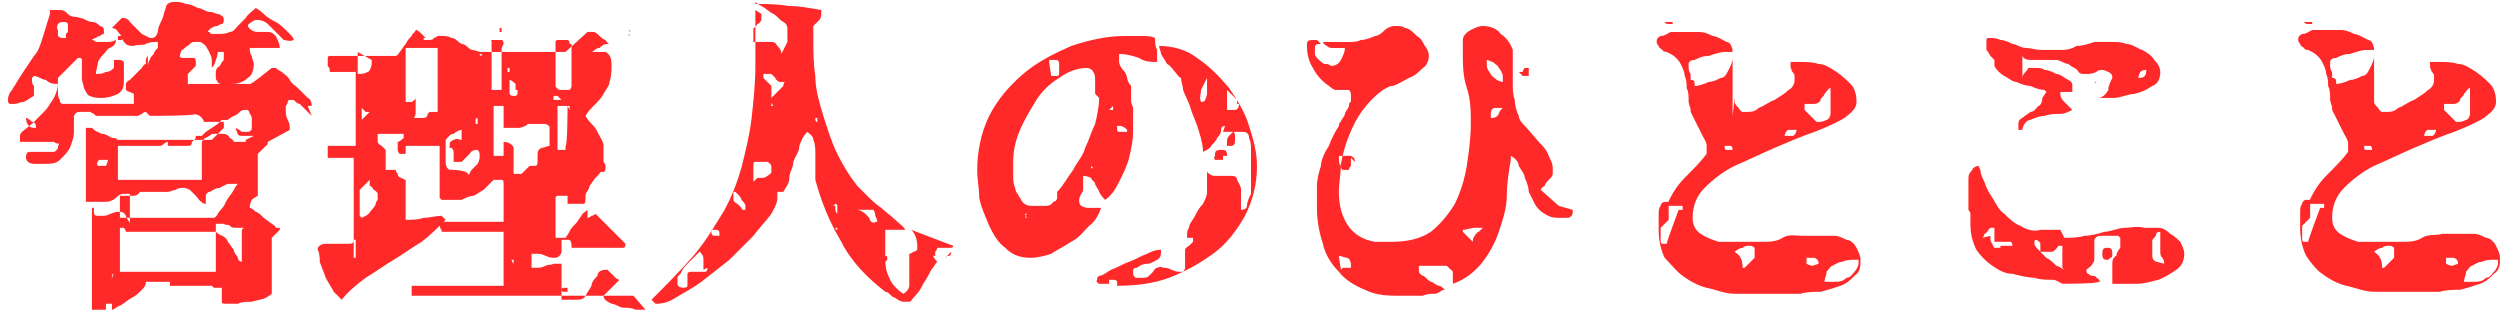 <?xml version="1.0" encoding="UTF-8"?>
<svg id="_レイヤー_1" data-name="レイヤー_1" xmlns="http://www.w3.org/2000/svg" version="1.1" viewBox="0 0 125.1 15.5">
  <!-- Generator: Adobe Illustrator 29.0.0, SVG Export Plug-In . SVG Version: 2.1.0 Build 186)  -->
  <defs>
    <style>
      .st0 {
        fill: #ff2929;
      }
    </style>
  </defs>
  <path id="_パス_10393" data-name="パス_10393" class="st0" d="M15.6,5.8s0,0-.1-.1l-.2-.2c0,0-.1-.1-.2-.2,0,0-.1-.1-.1-.1,0,0-.1,0-.2-.1,0,0,0,0-.1-.1,0,0-.1,0-.2,0,0,0-.1,0-.1.1,0,0,0,.1-.1.2,0,0,0,0,0,.2,0,.2,0,.3.1.5s.1.3.1.5h0c0,0-1.1.6-1.1.6,0,0,0,.2-.1.2,0,0-.1.1-.2.2,0,0-.1.1-.2.2,0,0,0,.1,0,.2v1.9c0,0-.2.1-.3.2,0,0-.1.2-.1.3,0,0,0,0,0,.1,0,0,.1,0,.3.2.1,0,.3.2.4.3l.4.3c0,0,.2.1.2.2,0,0,0,0,.1,0h.1c0,.1,0,.1,0,.1,0,0,0,0,0,0l-.3.3s0,0-.1.1c0,0,0,0,0,.1v2.7c0,0-.1.1-.3.2s-.4.1-.7.2c-.3,0-.5,0-.7.1-.2,0-.4,0-.4,0s-.1,0-.2,0c-.1,0-.2,0-.2-.1v-.7s0,0,0,0c0,0,0,0-.1,0,0,0-.1,0-.2,0,0,0,0,0-.1,0,0,0,0,0-.1-.1,0,0-.1,0-.2,0,0,0,0,0,0,0,0,0,0,0,0,0,0,0-.1,0-.1,0h-1.8v-.2h-.2s0,0,0,0c0,0,0,0,0,0h0c-.1,0-.2,0-.3,0-.1,0-.2,0-.3,0h-.4c0,.2-.1.3-.2.4-.2.2-.3.3-.5.4-.2.1-.4.3-.6.4-.1,0-.3.2-.4.2,0,0,0,0,0,0,0,0,0,0,0-.1,0,0,0,0,0-.1,0,0,0,0,0-.1h-.3c0,0,0,.2,0,.3,0,0-.1.1-.2.2,0,0-.2,0-.3,0,0,0-.2,0-.2,0,0,0,0,0,0,0,0,0,0,0,0,0h0s0,0,0,0v-5.3s0,0,0,0c0,0,0,0,.1,0,0,0,0,0,0,0,0,0,0,0,0,0,0,0,0,0,0,0,0,0,0,0,0,0,0,0,0,0,0,.1,0,0,0,0,0,.1,0,.1,0,.2.2.2,0,0,.2,0,.2,0,.1,0,.3,0,.4-.1.1,0,.2-.1.4-.1.2,0,.3,0,.4.2,0,.1.2.3.2.4h0c0-.2,0-.4,0-.5,0-.1,0-.2,0-.3,0,0,0-.2,0-.3,0-.1,0-.3,0-.4h-.2c-.2,0-.3,0-.5.2-.1.1-.3.2-.5.2-.2,0-.3,0-.5,0-.2,0-.3,0-.5,0v-3.7s0,0,0,0c0,0,0,0,0,0,0,0,0,0,0,0,0,0,0,0,0,0h.3c.2.2.3.2.5.3.2,0,.3.1.5.2.1,0,.2,0,.3.1,0,0,0,0,0,0,0,0,0,0,0,0,0,0,0,0,.1,0h4.6l.6-.6v-.3h-1c0-.1-.1-.2-.2-.3,0,0-.2-.1-.3-.1,0,0,0,0,0,0,0,0,0,0,0,0,0,0,0,0,0,0,0,0,.1,0,.2,0h-.1c0,.1-2.3.1-2.3.1,0,0,0,0-.1-.1s0,0-.1-.1h0c0,0-.1,0-.2.1,0,0,0,0-.2.1h-1.9c0,0-.1,0-.2,0,0,0,0,0-.1-.1,0,0,0,0-.2-.1,0,0-.1,0-.2,0-.1,0-.2,0-.3,0-.1,0-.2,0-.3.2,0,.3,0,.5,0,.8,0,.3-.1.5-.2.8-.1.2-.3.4-.5.6-.2.2-.5.2-.8.2,0,0-.1,0-.2,0,0,0-.2,0-.3,0,0,0-.2,0-.3-.1,0,0-.1-.1-.1-.2,0-.1,0-.3.2-.3.2,0,.3,0,.5,0,.2,0,.3,0,.5,0h.2c0,0,.1,0,.2-.2,0,0,0-.2.1-.2,0,0-.2,0-.3-.1,0,0-.2,0-.3,0,0,0,0,0-.1,0,0,0,0,0-.1,0h-.2c-.2,0-.3,0-.5,0-.1,0-.3,0-.5,0h0c0-.2,0-.2,0-.3,0,0,0-.1.1-.2l.5-.4c.2-.2.4-.4.6-.6.2-.2.3-.4.5-.7.1-.2.2-.5.2-.7,0,0,0,0,0,0-.2,0-.4,0-.6-.2-.2,0-.4-.2-.6-.2,0,0,0,0,0,0,0,0,0,0-.1.1,0,0,0,0,0,.2,0,0,0,.1.1.2,0,0,0,.2,0,.2,0,0,0,.1,0,.2h0s0,0,0,0,0,0,0,0c0,0,0,0,0,.1-.2.1-.3.2-.5.3-.2,0-.3.1-.5.1,0,0-.1,0-.2,0,0,0-.1,0-.1-.2,0,0,0,0,0,0,0-.2.1-.4.2-.5.2-.3.3-.5.5-.8s.4-.6.6-.9c.2-.2.3-.5.4-.8l.4-1.3c0,0,0-.2,0-.2,0,0,0,0,.1,0,.1,0,.2,0,.3,0,.2,0,.3,0,.5.2s.4.1.6.2c.2,0,.4.2.6.2.2,0,.3.1.4.2.1,0,.2.1.2.2,0,0,0,.1,0,.2,0,0-.1,0-.2.1,0,0-.1,0-.2.1,0,0-.1,0-.2.1,0,0,.1,0,.2.1,0,0,.2,0,.3,0,.1,0,.2,0,.3,0,.1,0,.2,0,.4-.1,0,.2-.1.3-.3.4-.1,0-.2.2-.3.3-.1.1-.2.2-.3.4,0,.2-.1.4-.1.6.2,0,.3,0,.5-.1.2,0,.3-.1.4-.2,0,0,0,0,0-.1,0,0,0-.1,0-.2,0,0,0-.1,0-.1h.3c0,0,.1,0,.2.1,0,0,0,.2,0,.3,0,.1,0,.2,0,.3,0,.1,0,.2,0,.3,0,.3,0,.5-.3.7-.2.1-.5.2-.8.2-.2,0-.4,0-.6-.1-.1,0-.2-.2-.3-.4,0-.1-.1-.3-.1-.5,0-.2,0-.3,0-.5,0-.1,0-.2,0-.4,0,0,0-.1-.1-.1h-.1l-1,1h0c0,.2,0,.2,0,.3,0,.1,0,.3,0,.4,0,.1,0,.3.1.4,0,.1,0,.2.2.2h3.5c0,0,0,0,0-.1s0-.1,0-.2c0,0,0-.1,0-.2,0,0,0,0-.2-.1,0,0-.1,0-.2-.1,0,0,0-.1,0-.2,0,0,0,0,0-.1,0,0,0-.1.2-.2l.3-.3.3-.3c0,0,.1-.2.2-.2,0,0,0,0,0-.2,0,0,0-.1.1-.2,0,0,0,0,0,0,0,0,0,0,0,.1,0,0,0,.1,0,.2,0,0,0,.1,0,.2,0,0,0,0,0,0,0,0,0,0,0,0,0,0,0-.2.1-.3,0-.1.1-.2.2-.3,0-.1.1-.2.2-.3,0,0,0-.2,0-.3-.2,0-.4,0-.6.1s-.4,0-.6.1c-.1,0-.3,0-.4-.1,0,0-.2-.2-.2-.3,0-.1-.1-.2-.2-.3,0-.1-.2-.2-.3-.2l.5-.5s0,0,0,0c.1,0,.3,0,.4.2.1.1.2.2.3.3s.2.2.3.3c0,0,.2.1.4.2.2,0,.3,0,.4-.3,0-.2.1-.4.2-.6s.1-.4.2-.6c0-.2.2-.3.4-.3,0,0,0,0,.1,0,0,0,0,0,.1,0,0,0,.2,0,.4.1.2,0,.4.1.6.2.2,0,.4.2.6.2.2,0,.3.1.4.1,0,0,.1,0,.2.1,0,0,.1,0,.1.2,0,0,0,.2-.1.2,0,0-.1,0-.2.1,0,0-.2,0-.3.1,0,0-.1,0-.2.2h.1c0,.1.1.1.2.1h.2c.2,0,.4,0,.6-.1.2,0,.3-.2.4-.3.1-.1.3-.3.4-.4.1-.2.3-.3.5-.5,0,0,.2.1.4.3s.4.3.6.4c.2.1.4.3.6.5.2.2.3.3.3.4h0c-.2.1-.4,0-.5,0-.1-.1-.3-.3-.4-.4-.1-.1-.3-.3-.4-.4-.1-.1-.3-.2-.5-.2-.1,0-.2,0-.3.1,0,0-.2.1-.2.2.1.2.3.3.5.3h.5c.2,0,.3.1.4.2.1.2.2.4.2.6h-1.5s0,0,0,0c0,0,0,0,0,0,0,0,0,0,0,0,0,0,0,0,0,0,0,.1,0,.3.1.4,0,.1.1.3.1.4,0,.3-.1.6-.3.7-.2.2-.5.3-.8.3,0,0-.1,0-.2,0,0,0-.2,0-.3,0,0,0-.2,0-.2-.1,0,0-.1-.1-.1-.2,0,0,0-.2,0-.3,0,0,0-.2.2-.3,0,0,.1-.2.2-.3,0,0,0-.2,0-.3,0,0,0-.1,0-.1,0,0,0,0-.2,0,0,0,0,0-.1,0,0,0,0,.2-.1.4,0,.1-.1.3-.2.4,0,0,0-.2,0-.3,0-.1,0-.3-.1-.4,0-.1-.1-.2-.2-.4,0,0-.2-.2-.3-.2,0,0-.2,0-.3,0-.1,0-.2.1-.3.2-.1,0-.2.2-.3.2,0,0-.1.2-.1.3h0c0,.1.1.1.2.1,0,0,.2,0,.3,0,0,0,.2,0,.2,0,0,0,.1,0,.1.2,0,0,0,.2,0,.2,0,0-.1.1-.2.2s-.1.1-.2.2c0,0,0,.1,0,.2,0,0,0,0,0,.2s0,.1.1.1h3c0,.1,1.1-.8,1.1-.8,0,0,0,0,0,0,0,0,0,0,0,0,0,0,0,0,.1,0,0,0,0,0,.1,0,0,0,.1.1.3.2.1.1.3.2.4.4s.3.3.4.4c0,0,.2.2.2.2,0,0,.2.2.3.3.1,0,.2.2.2.4h-.2ZM10.3,1.3s0,0,0,0,0,0,0,0c0,0,0,0,0,0s0,0,0,0ZM3.4,1.6c0,0,0-.1,0-.3,0-.1,0-.2-.2-.2-.1,0-.2,0-.3.1,0,0-.1.2,0,.3,0,0,0,.2,0,.3,0,0,.1.1.2.1.1,0,.2,0,.2,0,0,0,0-.2,0-.2ZM5.9,2v-.2h.2v.2h-.2ZM12.4,4.2c0,0,0,0,0-.1,0,0,0-.1,0-.1s0,0,0,.1c0,0,0,.1,0,.1ZM7.2,4.9h0v.2h0v-.2ZM12.7,6.8c0,0-.2,0-.3,0,0,0-.2,0-.3,0,0,0-.2,0-.2-.1,0,0-.1-.2-.1-.3,0,0,0,0,0,0,0,0,.2.1.3.2,0,0,.2,0,.3,0,0,0,.2,0,.2-.2,0,0,0,0,0,0,0,0,0-.2,0-.3,0,0,0-.1,0-.2,0,0,0-.1-.1-.2,0,0,0-.1-.1-.2,0,0,0,0-.1,0-.1,0-.2,0-.3.1,0,0-.2.2-.3.2,0,0-.2.1-.3.2,0,0-.2,0-.3,0,0,0,0,0-.2.2l-.3.2-.3.2c0,0-.1.1-.2.2h-.3c0,.2-.1.2-.2.3,0,.1,0,.2-.2.2h-1c0-.2,0-.2,0-.2,0,0,0,0,0,0,0,0,0,0,0,0,0,0-.1,0-.2.1,0,0-.1.1-.2.1h-2.1v1.7h4.2v-1.6c0-.1,0-.2,0-.3,0,0,.1-.2.2-.2,0,0,.2-.1.3-.2,0,0,.2,0,.3,0,.1,0,.2,0,.3,0,0,0,.2,0,.3.2,0,0,.2.1.2.2,0,0,.2,0,.3,0,0,0,0,0,.1,0,0,0,0,0,.1,0,0,0,0,0,.1,0,0,0,0,0,0-.1h0ZM1.7,5.8c0,0,0,0,0-.1s0-.1,0-.1c0,0,0,0,0,.1,0,0,0,.1,0,.1ZM1.8,6.4c0-.1,0-.3-.2-.3,0,0-.2-.2-.3-.2,0,.2.1.5.4.5,0,0,0,0,.1,0ZM5.4,8c-.1,0-.3,0-.4,0-.1,0-.2.2-.1.3.1,0,.3,0,.4,0,0,0,.1-.2.1-.3ZM10.7,10.9s.1,0,.2-.2.3-.3.4-.6c.1-.2.3-.4.4-.6,0,0,.1-.2.2-.3-.1,0-.2,0-.4,0-.2,0-.3.1-.5.2-.2,0-.3.1-.5.2-.1,0-.2.1-.2.2,0,0,0,.1,0,.2,0,0,0,.1,0,.2h0c0,0-.2,0-.2-.1-.1,0-.2-.2-.3-.3-.1-.1-.2-.2-.3-.3,0,0-.2-.1-.3-.1-.1,0-.3,0-.4.1-.1,0-.3.1-.4.1-.1,0-.2,0-.3,0s-.2,0-.3,0c-.2,0-.3,0-.4,0h-.4c-.1.2-.3.2-.4.2-.2,0-.4,0-.6,0v1.1h4.7ZM12.2,11.4c-.1,0-.2,0-.4,0-.1,0-.2,0-.3-.1s-.2,0-.3-.1c-.1,0-.2,0-.4,0,0,.1,0,.3,0,.4,0,0,.1.1.3.2.1,0,.3.2.3.3.1.1.2.3.3.4,0,.2.2.3.2.4,0,.1.1.2.2.2v-1.6ZM10.8,11.6h-4.5c0,0,0-.1-.1-.2,0,0-.1,0-.2,0v2.2h4.8v-2ZM5.6,14.3c0,0,0-.2,0-.3,0,0,0-.2.1-.3,0,0,0,0,0,0,0,0-.1,0-.1.1,0,0,0,0,0,0,0,0,0,.1,0,.2v.2ZM12.4,14.2s0,0,0,0c0,0,0,0,0,0,0,0,0,0,0,0,0,0,0,0,0,0,0,0,0,0,0,0s0,0,0,0ZM7.1,14.3c0,0,0,0,0-.1s0-.1,0,0c0,0,0,0,0,0s0,.1,0,.1ZM31.7,14.8h-11.1s0,0,0,0c0,0,0,0,0-.1,0,0,0-.1,0-.2,0,0,0-.2,0-.2h4.6v-2.7h-3.1v-.2s0,0,0,0,0,0,0,0c0,0,0-.1,0-.1,0,0,0,0,0,0v.2c-.1,0-.1-.4-.1-.4h2.9s0,0,.1,0c0,0,0,0,.1,0h.1v-1.9c0-.1,0-.2-.1-.2,0,0-.1,0-.2,0h-.2c-.2.2-.3.3-.5.5-.2.1-.3.2-.5.3-.2,0-.4.1-.6.2-.2,0-.5,0-.7,0h-.3s-.1-.1-.1-.1v-2.6h-1.7v.4c0,0-.2,0-.3,0,0,0-.1-.1-.1-.2h0c0-.2,0-.2,0-.2v-.2c.1,0,.3-.2.3-.2,0,0,0,0,0-.1,0,0,0,0,0,0,0,0,0,0,0-.1,0,0-.1,0-.2,0,0,0-.1,0-.2,0,0,0-.1,0-.2,0h-.2c0,0-.2,0-.3,0,0,0-.1,0-.2,0,0,0,0,.1,0,.2,0,0,0,.2,0,.2,0,0,0,.1.2.2,0,0,.1.1.2.2,0,0,0,.1,0,.2,0,.1,0,.2,0,.4s0,.2,0,.4c0,0,0,0,.1,0s0,0,.1,0c0,0,0,0,.1,0s0,0,.1,0c0,0,0,0,.1,0,0,0,0,.1.1.2,0,0,0,.2.2.2,0,0,.1.1.2.1v2c.3,0,.6,0,.9-.1.3,0,.6-.1.9-.1h0l.2.2s0,0,0,0c0,0,0,0,0,0-.4.4-.8.8-1.2,1.1-.5.3-.9.6-1.4.9-.5.3-.9.6-1.4.9-.4.3-.9.7-1.2,1.1-.1-.1-.3-.3-.4-.4-.1-.2-.3-.5-.4-.7-.1-.3-.2-.5-.3-.8,0-.2,0-.4-.1-.6,0-.1,0-.2.3-.3.2,0,.4,0,.6,0,.2,0,.4,0,.6,0,.2,0,.3,0,.3-.2v-4.1h-1.3s0,0,0,0c0,0,0,0,0,0,0,0,0-.2,0-.3,0-.2,0-.3,0-.3h1.4v-3.7h-1.3s0,0,0,0c0,0,0,0,0-.1,0,0,0-.1-.1-.2,0,0,0-.1,0-.2,0,0,0-.1,0-.2,0,0,0-.1.1-.1h3.3c0,0,.1,0,.2-.2.1-.1.2-.3.3-.4.1-.2.2-.3.3-.4,0-.1.2-.2.2-.3.1,0,.2.1.3.2,0,0,.2.2.2.2,0,0-.1,0-.1,0s0,0,0,.1c0,0,.2,0,.3,0,0,0,.2,0,.2-.1,0,0,.1,0,.2-.1,0,0,.2,0,.2,0,.2,0,.3,0,.5.1.2,0,.3.2.5.3.2,0,.3.2.5.3.2,0,.3.1.5.1h4.2l1.1-1h0c0,0,.2,0,.3,0,.1,0,.2.1.3.2,0,0,.2.2.3.2,0,0,.1.2.2.2-.2,0-.3,0-.5.2-.2,0-.3.2-.4.2.2,0,.5,0,.7,0,.2.1.3.3.3.6,0,.3,0,.6-.1.9,0,.2-.2.4-.3.6-.1.2-.3.4-.4.5-.2.2-.4.4-.5.6.1.2.3.4.4.5.1.1.2.3.3.5.1.2.2.3.2.5,0,.2,0,.5,0,.7,0,.2,0,.3-.1.5,0,.1-.2.3-.3.4-.1.1-.2.3-.3.4,0,.2-.2.3-.2.5,0,.2,0,.4-.1.4-.2,0-.3,0-.5,0-.1,0-.2,0-.3,0,0,0,0-.1,0-.2s0-.2,0-.2c0,0-.1,0-.2,0h-.3c0,0-.1,0-.1.1,0,0,0,0,0,0v2h.5l.2-.3c0-.1.2-.3.3-.4s.2-.3.3-.4c0-.1.2-.2.3-.3,0,0,0,0,0,0,0,0,0,.1,0,.2,0,0,0,.1,0,.2,0,0,0,0,0,0,0,0,.1,0,.2-.1,0,0,.1,0,.2-.1l1.5,1.5s0,0,0,0c0,0,0,.2-.1.2,0,0-.1,0-.2,0h-2.4c0-.2,0-.3-.1-.4-.1,0-.2,0-.4,0,0,0,0,.1,0,.2,0,.1,0,.2,0,.3,0,.1,0,.2-.1.3,0,0-.1.1-.2.1-.2,0-.3,0-.5-.1s-.3-.1-.5-.1h0s0,0-.1,0c0,0,0,0-.1,0,0,0,0,0,0,0v.7c.1,0,.2,0,.3,0,.1,0,.2,0,.4-.1s.2,0,.4-.1c.1,0,.3,0,.4,0v1.8s0,0,.1,0c0,0,.1,0,.2,0h.4c.2,0,.4,0,.5-.2.1-.2.2-.3.3-.5,0-.2.2-.4.3-.5,0-.2.2-.3.4-.3,0,0,0,0,0,0h.1c0,0,.2.2.2.2,0,0,.1.1.2.2,0,0,.1.1.2.1,0,0,0,0,0,0h0c-.2.2-.3.3-.4.4-.1.1-.3.3-.4.4,0,.2.2.3.4.4.2,0,.4.2.6.2.2,0,.4,0,.6.1.2,0,.3,0,.5,0h0ZM25.1,1.4h-.1v.2h.1v-.2ZM31.5,1.7c0,0,0,0,0,.1,0,0,0,.1,0,.1s0,0,0-.1h0c0,0-.1,0,0-.1h0c0,0,0,0,0-.1s0-.1,0-.1.1,0,0,.1h0c0,0,0,0,0,.1h0ZM25.2,2.2c0,0,0-.2-.1-.2,0,0-.2,0-.2,0,0,0,0,0-.2,0s-.1,0-.1.1v2.4s0,0,.1,0c0,0,.1,0,.2,0,0,0,0,0,.1,0,0,0,0,0,.1,0,0,0,0,0,0,0,0,0,0,0,0,0v-2.1ZM28.5,2.2c0,0,0-.2-.1-.2,0,0-.2,0-.2,0,0,0-.1,0-.2,0-.1,0-.2,0-.2.1v2.2c0,0,0,.1.2.2,0,0,.2,0,.3,0,0,0,.1,0,.2,0,0,0,.1-.1.1-.2v-2.1ZM21.9,2.4h-1.6v2.7c.1,0,.2,0,.3,0,0,0,.2-.1.2-.2v.7c0,.1,0,.2-.1.3h.2c0,0,.2,0,.3,0,0,0,.2,0,.2-.2,0,0,0,0,.1-.1,0,0,.1,0,.2,0,0,0,.1,0,.2,0,0,0,0,0,0,0v-2.9ZM17.9,3.7c.2,0,.3,0,.5-.1.1,0,.2-.3.2-.4v-.2s-.7-.4-.7-.4v1.1ZM24.1,2.7h-.1c0,.1.1.1.1.1h0ZM25.5,3.4h-.1v.2h.1v-.2ZM25.8,4.5c0,0,0-.2,0-.3,0,0-.2-.2-.3-.2v.3s0,.3,0,.3c0,.1,0,.2.2.2s.1,0,.2-.1c0,0,0-.1,0-.2h0ZM28.1,5c0,0-.1-.1-.2-.2,0,0-.1,0-.2,0,0,0,0,0,0,0v.2h.4ZM28.5,5.5v-.2c-.1,0-.3,0-.3,0,0,0-.1,0-.2,0h-.1s0,0,0,0c0,0,0,0,0,0v2.2s0,0,0,0c0,0,0,0,0,0h.3s.1,0,.1,0c0,0,0,0,0,0v-.2c.1,0,.1-2,.1-2ZM27.1,7.7c.1-.1.3-.2.4-.4,0-.2,0-.3,0-.5,0-.1,0-.3,0-.4,0-.1-.1-.2-.3-.2-.1,0-.2,0-.4,0h-.4c0,.1-.4.2-.4.2-.1,0-.2,0-.4,0h-.2c0,0-.1,0-.2,0,0,0,0,0,0-.2s0-.2,0-.3,0-.2,0-.3c0,0,0-.1,0-.2,0,0,0,0,0-.1,0,0,0,0,0,0h-.5v2.5h.5s0,0,0,0c0,0,0-.1,0-.1v-.6c.3,0,.5.2.5.3,0,.1,0,.3,0,.5,0,.1,0,.3,0,.4,0,.1,0,.3,0,.4h.4s0,0,0,0l.2-.2c0,0,.1-.1.2-.2,0,0,0,0,.1,0,0,0,.1,0,.2,0,0,0,.1,0,.1-.2h0c0,0,0-.1,0-.1,0,0,0,0,0-.1,0,0,0,0,0-.1,0,0,0,0,0,0,0,0,0,0,0,0,0-.2,0-.3.2-.4.1,0,.3-.1.4-.1,0,.2,0,.4,0,.5,0,.2,0,.3,0,.5h0ZM18.3,5.6s0,0-.1-.1,0,0-.1-.1c0,0,0,0,0,0,0,0,0,0,0,0v.6s0,0,.2-.2c0,0,.1-.1.2-.2h0ZM23.9,5.9c0,0-.1,0-.1.1,0,0,0,.1,0,.2h.1v-.3ZM23.4,9.2c0-.2,0-.4.1-.5,0-.1.1-.2.2-.3,0,0,.2-.2.2-.2,0,0,.1-.2.1-.3,0,0,0-.2,0-.2,0,0,0-.1-.1-.2-.1,0-.3,0-.4.2,0,0-.1.1-.2.2,0,0-.1.1-.2.2-.1,0-.2,0-.4,0,0-.2,0-.4,0-.5,0,0,0-.1-.1-.2,0,0,0,0-.1,0,0,0,0,0,0-.1,0-.2,0-.2.2-.3s.3,0,.4,0v-.5s0,0,0,0c0,0,0,0,0,0-.1,0-.3.1-.4.2-.2,0-.3.2-.4.3,0,0,0,.2,0,.2v.2c0,.2,0,.4,0,.6,0,.2,0,.4.2.5.3,0,.5,0,.8.1.2.1.3.4.3.6h0ZM30.3,8.4c0,0,0,.2-.1.2,0,0-.1,0-.2,0,0,0-.2,0-.2,0,0,0-.1-.1-.1-.2,0,0,0-.2,0-.2,0,0,.1-.1.2-.1,0,0,.2,0,.3,0,0,0,.1.1.1.2ZM18.1,10.9s0,0,.2-.1.2-.2.3-.3c0,0,.2-.2.2-.3,0,0,0-.1.1-.2,0,0,0-.2,0-.3,0,0,0-.1-.2-.2,0,0-.1-.2-.2-.2,0,0,0-.2,0-.3l-.5.5v1.3s0,0,0,0h0c0,0,0,0,0,0ZM20.4,11.1s0,0,0,0,0,0,0,0c0,0,0,0,0,0s0,0,0,0ZM24.7,11.1h0c0,.1.1.1.1.1h-.1ZM17.8,12h-.1v.9h.1v-.9ZM25.7,13h-.1c0,.1.1.2.1.2v-.2ZM28.4,14.4c0,0-.1,0-.2,0,0,0-.1,0-.1.1,0,0,0,.1.1.1,0,0,.1,0,.2,0v-.3ZM47.4,12.4c0,0-.1,0-.2,0,0,0-.1,0-.2,0h0c0,0,0,0-.1,0,0,0,0,.1-.1.2v.2c0,0-.1,0-.1,0h0c0,.1.2.3.2.3-.1.1-.2.3-.3.4-.1.2-.2.4-.4.7-.1.2-.2.4-.4.6s-.2.3-.3.3c-.1,0-.2,0-.3,0-.1,0-.3-.1-.4-.2-.1,0-.2-.1-.3-.2,0,0-.1-.1-.2-.1-.9-.7-1.7-1.5-2.2-2.5-.6-1-1-2-1.3-3.1,0-.2,0-.4,0-.6,0-.2,0-.5,0-.7,0-.2,0-.5-.1-.7,0-.2-.2-.3-.3-.4-.2.2-.3.4-.4.7,0,.3-.2.5-.3.8,0,.3-.2.5-.2.8,0,.3-.2.5-.3.7h0s0,0-.1,0c0,0,0,0-.1,0,0,0,0,0-.1,0,0,0,0,0,0,0,0,0,0,0,0,0,0,0,0,0,0,.1,0,0,0,.1,0,.2,0,0,0,0,0,0s0,0,0,0c0,0,0,0,0,0,0,.3-.2.6-.3.8-.3.4-.6.7-.9,1.1-.4.4-.8.8-1.2,1.2-.5.4-.9.7-1.4,1.1-.4.3-.8.5-1.3.8-.3.2-.6.3-1,.3h0l-.2-.2s0,0,0,0c0,0,0,0,0,0,.7-.7,1.4-1.4,2.1-2.2.6-.7,1-1.4,1.5-2.2.4-.7.7-1.5.9-2.2.2-.8.4-1.6.5-2.4.1-.9.2-1.8.2-2.7,0-.9,0-2,0-3,0,0,0-.1,0-.1,0,0,0,0,.1,0,.5,0,1,0,1.6.1.5,0,1,.1,1.6.2h0c0,.2,0,.4-.1.5,0,0-.2.2-.3.3v.6c0,.6,0,1.3.1,1.9,0,.7.2,1.3.4,2,.2.6.4,1.3.7,1.9.3.6.6,1.1,1,1.6.2.2.3.3.5.5.2.2.4.4.7.6.2.2.5.4.7.6.2.2.4.3.5.5,0,0,0,0,0,0-.2,0-.3,0-.5,0-.2,0-.3,0-.5,0,0,.1,0,.3,0,.4,0,.1,0,.2,0,.3,0,.1,0,.2,0,.3,0,.1,0,.2,0,.3,0,.4,0,.7.2,1.1.1.3.4.6.7.8.2-.1.3-.3.3-.4,0-.2,0-.4,0-.6,0-.1,0-.2,0-.4s0-.2,0-.4c0,0,0-.1,0-.2,0,0,.1,0,.2-.1,0,0,.1,0,.2-.1,0,0,0-.1,0-.2,0-.3-.1-.6-.3-.8h0l2.1.8h0c0,.1-.1.1-.1.1ZM38.1.7c0,0,0,.2,0,.3,0,0-.1.2-.2.2,0,0-.1.2-.2.2,0,0,0,.2,0,.3,0,0,0,.2,0,.2,0,0,0,.1,0,.2.2,0,.3,0,.5,0,.1,0,.3,0,.4,0,.1,0,.2,0,.3.2.1.1.2.2.2.4.1-.2.2-.4.3-.6,0-.2,0-.4,0-.7,0,0,0-.2-.2-.3-.2-.1-.3-.3-.5-.4-.2-.1-.4-.3-.6-.4,0,0-.2-.1-.3-.2v.2s0,0,0,.1c0,0,0,0,0,.1h0ZM39.2,2.9s0,0,0,0c0,0,0,0,0,0,0,0,0,0,0,0,0,0,0,0,0,0ZM38.5,5c0,0,.1,0,.1-.1,0,0,.2-.2.3-.3,0,0,.2-.2.3-.3,0,0,0-.2.1-.2-.1,0-.2,0-.3,0,0,0-.2-.1-.2-.2,0,0-.1-.1-.2-.2-.1,0-.2,0-.4,0,0,0,0,.2,0,.2,0,0,.1.1.2.2,0,0,.1.1.2.2,0,0,0,.1,0,.2,0,0,0,0,0,.1,0,0,0,.1,0,.2s0,.1,0,.2c0,0,0,0,0,.1,0,0,0,0,0,.1,0,0,0,0,0,.1h.1ZM40.9,5.9s0,0-.1,0h0c0,.1,0,.2.1.2h0ZM41.1,6.6s0,0,0,0,0,0,0,0c0,0,0,0,0,0s0,0,0,0ZM37.9,8.9c0,0,.2,0,.2,0,.1,0,.2,0,.3-.1,0,0,.2-.1.2-.2,0,0,0-.1,0-.2,0-.1,0-.2-.2-.3-.1,0-.2,0-.4,0h-.2c0,0-.1,0-.1.1v.9ZM37.2,10.5c0,0,.1,0,.1,0,0,0,0,0,0,0,0,0,0-.1,0-.2,0-.1-.1-.2-.2-.3,0-.1-.1-.2-.2-.3,0,0-.1-.1-.1-.1,0,0-.1,0-.1,0,0,0,0,0,0,.2h0c0,.1,0,.2,0,.2,0,0,0,.1.2.2,0,0,.1.1.2.2,0,0,0,.1.1.1h.1ZM41.8,10.3c0,0,0,.1,0,.2,0,0,0,.1.1.2v-.2s0-.2,0-.2c0,0,0-.1-.1-.1,0,0,0,0,0,0,0,0,0,0-.1.1h0ZM42.7,10.6c0,0,0,0,0-.1,0,0,0-.1,0-.1s0,0,0,.1c0,0,0,.1,0,.1ZM43.9,11.1s0-.1-.1-.3c0,0,0-.2-.1-.3,0,0,0,0,0,0,0,0,0,0,0,0h-.8c.1,0,.3.1.4.2,0,0,.1.1.2.2,0,0,0,.1.1.2,0,0,.2.1.2,0h.1ZM41.9,11.4h-.1c0,.1.1.1.1.1h0ZM36,12c0-.1,0-.2,0-.3,0-.1,0-.2-.2-.2,0,0-.1,0-.2,0,0,0,0,0,0,.1,0,.1,0,.2.2.2,0,0,.2,0,.3,0ZM47.6,12.6c0,0,0,.2-.1.2,0,0-.2,0-.2.1,0,0,0,0,0,0l.4-.4h0ZM35.2,13.5c0,0,0-.1,0-.2,0-.1,0-.2,0-.3,0-.1,0-.2-.1-.3s0-.1-.1-.1c0,0,0,0,0,0,0,0-.2.2-.3.3-.1.1-.2.2-.3.3s-.2.2-.3.4c0,.1-.2.2-.2.3,0,0,0,0,0,0,0,.1,0,.2,0,.3,0,.1.1.2.3.2,0,0,.2,0,.2-.1,0,0,0-.2,0-.3,0,0,0-.2,0-.3,0,0,0-.1.2-.1,0,0,.1,0,.2,0,0,0,.1,0,.2,0,0,0,.2,0,.3,0,0,0,.1,0,.1-.2ZM44.4,13s0,0-.1.1h0s0,0-.1-.1h0c0-.2,0-.2.1-.2,0,0,0,0,0,0s0,0,0,0c0,0,.1,0,.1.1h0ZM56.7,5.4c0,.4,0,.8,0,1.2,0,.4-.1.9-.2,1.3-.1.4-.3.8-.5,1.2-.2.4-.4.7-.7.9-.1-.1-.2-.2-.3-.4,0-.1-.2-.3-.2-.4,0-.1-.2-.2-.2-.3,0,0-.2-.1-.4-.1,0,.1,0,.2,0,.3s0,.2,0,.3c0,.1,0,.2-.1.3,0,0-.1.2-.1.3,0,.1,0,.2.1.3,0,0,.2.1.3.1.1,0,.2,0,.4,0,.1,0,.2,0,.3,0-.1.3-.3.7-.6.9-.3.3-.5.6-.9.8-.3.2-.7.4-1,.6-.3.1-.7.2-1,.2-.5,0-.9-.1-1.3-.5-.4-.3-.6-.7-.8-1.1-.2-.5-.4-.9-.5-1.4,0-.5-.1-.9-.1-1.4,0-.9.2-1.9.6-2.7.4-.8,1-1.5,1.7-2.1.7-.6,1.5-1,2.4-1.4.9-.3,1.8-.5,2.7-.5h.8c.2,0,.5,0,.7.1,0,.2,0,.4.1.6,0,.2,0,.4,0,.6,0,0,0,0,0,0-.3,0-.6,0-.9-.2-.3-.1-.6-.2-1-.2,0,.1,0,.3,0,.4,0,.1.1.3.2.4s.2.3.2.4c0,.1.1.3.2.4v.8ZM61.3,6.3c0,0-.2,0-.2.2s-.1.3-.2.4c0,.1-.2.3-.3.4,0,.1-.2.2-.4.3,0-.3-.1-.7-.2-1-.1-.4-.3-.8-.4-1.1-.1-.4-.3-.7-.4-1,0-.2-.1-.4-.1-.6-.1,0-.2-.2-.3-.3-.1-.1-.2-.3-.4-.4-.1-.2-.2-.3-.3-.5,0-.1-.1-.3-.1-.4.7,0,1.4.2,1.9.6.6.4,1.1.9,1.6,1.5.4.6.8,1.2,1,1.9.2.6.4,1.3.4,2,0,.9-.2,1.7-.6,2.5-.4.7-.9,1.4-1.6,1.9-.7.5-1.4.9-2.2,1.2-.8.3-1.7.4-2.6.4,0,0,0-.1,0-.2,0,0,0-.1-.2-.1,0,0-.1,0-.2,0,0,0,0,0,0,.1,0,0,0,0,0,.1,0,0-.1,0-.2,0,0,0-.2,0-.3,0,0,0-.2-.1-.1-.2,0,0,0,0,0-.1,0,0,0,0,.1-.1.2,0,.4-.2.6-.3.3-.1.6-.3.9-.4.3-.1.6-.3.9-.4.2-.1.4-.2.7-.2,0,.2,0,.4-.2.5-.2.1-.3.2-.5.2-.2,0-.4.1-.5.2-.2,0-.2.1-.2.2,0,.1,0,.3.2.3.1,0,.2,0,.3,0,.1,0,.2,0,.3-.1,0,0,.1-.1.2-.2,0,0,.1-.2.2-.2,0,0,.2-.1.3,0,.1,0,.3,0,.4.1.1,0,.2.1.4.1,0,0,.2,0,.2,0,0,0,.1-.1.1-.2h0c0-.1,0-.2,0-.3,0,0,0-.1,0-.2h0c0-.2,0-.3,0-.4,0,0,0-.1.2-.2,0,0,.1-.1.2-.2,0,0,0-.1,0-.2,0,0,0,0,0,0,0,0,0,0-.1,0,0,0-.1,0-.2,0,0,0,0,0,0,0,0-.2,0-.4.1-.5,0-.2.2-.4.3-.6.1-.2.2-.4.4-.6.1-.2.2-.4.2-.6,0,0,0,0,0-.2s0-.2,0-.3c0-.1,0-.2,0-.3,0,0,0-.1,0-.2.1.1.2.2.4.2.1,0,.3,0,.4,0,.1,0,.3,0,.4,0,.1,0,.3,0,.3.2.1.2.2.3.2.5,0,.3,0,.7,0,1,.2,0,.3-.1.3-.2,0-.2.1-.4.2-.6,0-.2,0-.5,0-.7,0-.2,0-.4,0-.5v-.4c0-.2,0-.4,0-.6,0-.2,0-.4-.1-.6,0-.2-.1-.3-.3-.3h-1ZM52.9,3.8c0,0,.1,0,.1-.1,0,0,0-.1,0-.2,0,0,0-.1,0-.2h0c0-.2,0-.2-.1-.3,0,0-.1,0-.2,0,0,0-.1,0-.2,0,0,0,0,0,0,.1h0c0,0,.1.7.1.7h0ZM54.8,4.7v-.3c0-.2,0-.3,0-.4,0-.1,0-.3-.1-.4,0-.1-.2-.2-.3-.2-.5,0-1,.2-1.4.5-.5.3-.9.7-1.2,1.2-.3.5-.6,1-.8,1.5-.2.5-.3,1-.3,1.5,0,.1,0,.3,0,.6,0,.3,0,.5.1.7,0,.2.2.4.3.6.1.2.3.3.5.3.1,0,.2,0,.3,0,.1,0,.3,0,.4,0,.1,0,.3,0,.4-.2.1,0,.2-.1.2-.2,0,0,0-.1,0-.2,0,0,0,0,0-.1,0,0,0,0,0,0,.3-.3.5-.7.8-1.1.2-.4.5-.7.6-1.1.2-.4.3-.8.5-1.2.1-.4.2-.9.2-1.3h0ZM60.4,4.1s0,0,0-.1c0,0,0,0,0-.1-.1.2-.2.4-.3.6,0,.2-.1.4,0,.6,0,0,.2,0,.2-.1,0,0,.1-.2.1-.3,0-.1,0-.2,0-.3,0-.1,0-.2,0-.2ZM61.9,5.2c0,0,0-.1,0-.2,0,0-.1-.1-.2-.2,0,0-.1-.1-.2-.2,0,0,0,0-.1-.1,0,0,0,0,0,0,0,0,0,0,0,0,0,0,0,.1,0,.2,0,0,0,0,0,.2v.6c.1,0,.3,0,.4,0,.1,0,.2-.1.2-.3h0ZM51.9,4.6s0,0,0,0,0,0,0,0c0,0,0,0,0,0s0,0,0,0ZM55.7,5.5s0,0,0,0c0,0,0,0,0-.1,0,0,0,0,0-.1l-.2.2h.1ZM56.3,6.4s0,0-.2-.1h-.2c0-.1,0-.1,0-.1,0,0,0,0,0,0,0,0,0,0,0,.1,0,0,0,.1,0,.2h0c0,.1.1.1.1.1,0,0,.1,0,.2,0,0,0,.1,0,.2,0,0,0,0,0,0-.1h0ZM61.8,7c0,.1,0,.3-.2.3,0,0,0,0,0,0,0,0-.1,0-.2,0,0,0,0,0,0-.2,0-.1,0-.2.1-.3,0,0,.1-.1.2-.2,0,0,0,0,0,0,0,0,.1,0,.1.2,0,0,0,.2,0,.2ZM61.2,7.8c0,0,0,.1,0,.2,0,0,0,0-.2,0,0,0-.2,0-.2,0,0,0-.1-.1,0-.2,0-.2,0-.3.3-.3.2,0,.3,0,.3.3ZM54.7,8.4s0,0-.1-.1c0,0,0,0,0,0,0,0,0,0,0,.1h0c0,.1,0,0,.1,0,0,0,0,0,.1,0h0ZM51.3,10.8c0,0,0,0,.1-.1,0,0,0,0,0,0s0,0,0,0c0,0,0,0-.1,0,0,0,0,0,0,0,0,0,0,0,0,0,0,0,0,0,0,0h0c0,.2,0,.2.1.2h0ZM53,12.3s0,0,0-.1c0,0,0,0,0-.1,0,0,0,0,0,.1,0,0,0,.1,0,.1ZM78.7,10.5s0,0,0,0c0,.2,0,.3-.2.4-.1,0-.3,0-.4,0-.3,0-.5,0-.8-.2-.2-.1-.4-.3-.5-.5-.1-.2-.2-.4-.3-.6,0-.2-.1-.5-.2-.7,0-.2-.2-.4-.3-.6,0-.2-.2-.4-.4-.5v.2c-.1.6-.2,1.2-.2,1.8,0,.6-.2,1.2-.4,1.8-.2.6-.5,1.1-.8,1.5-.4.5-.9.9-1.5,1.1h0c0-.2,0-.2,0-.3,0,0,0-.1,0-.2,0,0,0-.2-.1-.2,0,0-.1-.1-.2-.2,0,0,0,0-.2,0h-.3s-.3,0-.3,0c0,0-.1,0-.2,0h-.2c0,0-.1,0-.2,0,0,0,0,.1,0,.2,0,.1,0,.2.2.3.1,0,.2.2.4.3.1,0,.3.2.4.2.1,0,.2.1.3.2-.2,0-.3.2-.5.2-.2,0-.4,0-.6.1-.2,0-.4,0-.6,0-.2,0-.4,0-.5,0-.6,0-1.2,0-1.8-.3-.5-.2-1-.5-1.3-.9-.4-.4-.7-.9-.8-1.4-.2-.6-.3-1.2-.3-1.8,0-.4,0-.8,0-1.1,0-.3.1-.7.2-1,0-.3.2-.7.4-1,.1-.3.3-.7.5-1,0,0,0-.2.1-.2,0-.1.2-.3.2-.4,0-.1.2-.3.2-.4,0,0,0-.2.1-.2,0,0,0-.1,0-.2,0,0,0-.1,0-.2,0,0,0-.1-.1-.2-.1,0-.2,0-.3,0h-.4c0,0-.2-.1-.3-.2-.3-.2-.6-.5-.8-.9-.2-.3-.3-.7-.3-1.1,0-.2,0-.3.3-.3,0,0,.1,0,.2,0,0,0,.1.1.2.2-.2,0-.3,0-.3.2,0,.1,0,.2,0,.3,0,.1.1.2.2.3,0,0,.2.2.3.2.1,0,.2,0,.3.1.2,0,.4-.1.5-.3.1-.2.2-.4.2-.6-.1,0-.2,0-.3,0,0,0-.2,0-.3,0-.1,0-.2,0-.3-.1,0,0-.2-.1-.2-.2.3,0,.5,0,.7,0,.2,0,.4,0,.6,0,.2,0,.4,0,.6-.1.2,0,.5-.1.7-.2.2,0,.4-.2.5-.3.1-.1.3-.2.5-.2.2,0,.4,0,.5.1.2,0,.4.2.6.4.2.1.3.3.4.5.1.1.2.3.2.5,0,.2-.1.5-.3.6-.2.2-.4.4-.7.5-.2.1-.5.3-.8.4-.2,0-.3.1-.5.2-.4.3-.7.6-1,1-.3.4-.5.8-.7,1.3-.2.5-.3.9-.4,1.4,0,.5-.1.9-.1,1.4,0,.6.1,1.1.4,1.6.3.5.8.8,1.4.9h.8c.7,0,1.4-.1,2-.5.5-.4.9-.9,1.2-1.4.3-.6.5-1.3.6-1.9.1-.7.2-1.4.2-2.1,0-.6,0-1.2-.2-1.8s-.2-1.2-.2-1.8v-.6c0-.2.2-.4.4-.5.2-.1.4-.2.6-.2.3,0,.7.1.9.4.3.2.5.5.6.8,0,.3,0,.6,0,.9,0,.3,0,.6,0,.8,0,.3,0,.5.1.8,0,.3.1.6.2.8,0,.2.2.4.4.6l.6.7c.2.2.4.4.5.7.1.2.2.4.2.6,0,0,0,.2,0,.3,0,.1-.1.2-.2.3,0,0-.2.2-.2.3,0,0-.2.1-.2.2l.9.8ZM75.2,4.2c0-.1,0-.3,0-.4,0-.1-.1-.3-.2-.4,0-.1-.2-.2-.3-.3-.1,0-.2-.1-.3-.1,0,.1,0,.2,0,.3,0,.1.1.3.2.4,0,.1.2.2.3.3,0,0,.2.1.3.1ZM76,3.6c0,0,.1.1.2.2,0,0,.2,0,.3,0,0,0,0-.1,0-.2,0,0,0-.2,0-.2,0,0,0,0,0,0,0,0,0,0,0,0,0,0-.1,0-.2,0,0,0-.1.1-.1.2h0ZM75.2,5.4c-.1,0-.3,0-.4,0-.1,0-.2.1-.2.3,0,0,0,.1,0,.2,0,0,0,0,.1,0,0,0,.2,0,.3-.2,0-.1.1-.2.2-.3h0ZM76.6,6.1s0,0,0,0,0,0,0,0c0,0,0,0,0,0s0,0,0,0ZM76.7,6.4s0,0,0-.1c0,0,0,0,0-.1,0,0,0,0,0,.1s0,.1,0,.1ZM67.8,8.1c0-.1,0-.2-.2-.3-.1,0-.3,0-.4,0,0,0,0,0-.2,0,0,0,0,0,0,0,0,0,0,.1,0,.2s0,.2.1.3c0,0,0,.2.1.2,0,0,.1,0,.2,0,0,0,0,0,.1,0,0,0,0-.1.1-.2,0,0,0-.1,0-.2,0,0,0-.1,0-.2h0ZM74.4,11.4c-.2,0-.4,0-.6,0-.2,0-.4.1-.6.1,0,0,0,0,0,0,0,0,0,0,0,0,0,0,0,0,0,.1,0,0,.1.1.2.2,0,0,.2.2.3.3,0,0,0,0,0,0,0-.1,0-.2.1-.3,0,0,.1-.2.2-.2,0,0,.1-.1.2-.2,0,0,0-.2,0-.3h0ZM67.2,13.4h.2c0,0,.2,0,.2,0,0,0,0,0,0-.2,0-.1-.1-.3-.2-.3-.1,0-.3-.1-.4-.1h0c0,.1.1.7.1.7ZM86.8,4.9c0,0,0,.2,0,.2,0,.1.1.2.2.3,0,0,.1.2.2.2,0,0,.1,0,.2,0,.2,0,.4,0,.6-.2.3-.1.5-.3.8-.4.3-.2.5-.3.7-.5.2-.1.3-.3.3-.5,0,0,0-.2,0-.2,0,0,0-.1-.1-.2s0-.1-.1-.2c0,0,0-.1,0-.2,0,0,0,0,0-.1,0,0,0,0,0,0h.5c.3,0,.6,0,.9.1.3,0,.6.2.9.4.3.2.5.4.7.6.2.2.3.5.3.9,0,.3-.2.5-.6.8-.5.3-1,.5-1.5.7-.6.2-1.3.5-2,.8-.7.3-1.3.6-2,.9-.6.3-1.1.7-1.5,1.1-.4.4-.6.9-.6,1.5,0,.3.1.6.4.8.3.2.6.3.9.4h1.2c.3,0,.7,0,1,0,.3,0,.7,0,1-.2s.7-.1,1-.1c.3,0,.7,0,1,0,.2,0,.4,0,.6,0,.2,0,.4.1.6.2.2,0,.4.2.5.4.1.2.2.4.2.6,0,.3,0,.6-.3.8-.2.2-.4.4-.7.5-.3.1-.6.2-1,.3-.3,0-.7,0-1,.1-.3,0-.6,0-.9,0s-.5,0-.7,0h-1.7c-.5,0-.9-.2-1.4-.3-.4-.1-.8-.3-1.2-.6-.3-.2-.6-.6-.9-.9-.2-.4-.3-.9-.3-1.4,0,0,0-.2,0-.3,0-.2,0-.3,0-.5,0-.1,0-.3.1-.4,0-.1.1-.2.2-.2,0,0,.1,0,.2,0,0,0,0,.1,0,.2,0,0,0,.1,0,.2,0,0,0,.1,0,.2,0,0,0,.2,0,.3,0,0-.1.1-.2.2s-.1.1-.2.2c0,0,0,.2,0,.3,0,0,0,.1,0,.3,0,.1,0,.2.1.2h.2c0-.1.6-1.7.6-1.7,0,0,.1,0,.2,0,0,0,0,0,0,0,0,0,0,0,0,0,0,0,0-.1,0-.2h-.8c.2-.5.5-1,.9-1.4.4-.4.8-.8,1.1-1.2,0,0,0,0,0,0,0-.1,0-.2,0-.4,0-.2-.1-.3-.2-.5l-.3-.6c-.1-.2-.2-.4-.3-.6,0,0,0,0,0,0,0,0,0,0,0-.1s0-.1,0-.1,0,0,0,.1c0-.1-.1-.3-.1-.4,0-.3,0-.5-.1-.7,0-.2,0-.4-.1-.6,0-.2-.1-.4-.2-.6-.1-.2-.3-.4-.5-.5,0,0,0,0-.2-.1,0,0-.2,0-.2-.1,0,0-.2-.1-.2-.2,0,0-.1-.1-.1-.2,0-.1,0-.2.2-.3.2,0,.3-.1.5-.2.2,0,.4,0,.5,0,.2,0,.3,0,.4,0,.2,0,.4,0,.5,0,.3,0,.5.1.7.2.2,0,.5.2.7.3.2,0,.3.3.3.5-.1,0-.3,0-.4,0-.2,0-.5.1-.8.2-.3,0-.5.1-.7.2-.2,0-.3.1-.3.2,0,0,0,0,0,.2,0,0,0,.2.1.3v.3c.2,0,.2.1.2.2,0,0,0,.1,0,.1.2,0,.5-.1.7-.2.2,0,.4-.1.6-.2.2,0,.3-.2.4-.4.1-.2.2-.4.2-.6v2.9ZM83.7,1.1h-.4c0,0,0,.1.2.1s.2,0,.2,0h0ZM85.6,2.2c0,0,0,0,.1.1h0c0,.2,0,.2-.2.2v-.4h0ZM90.9,3.6h0c0-.1,0-.1,0-.1h0ZM91.9,3.9s0,0,0,.1,0,.1,0,.1c0,0,0,0,0-.1,0,0,0,0,0,0ZM86.5,4.1c0,0,0,0,0,.1,0,0,0,.1,0,.1s0,0,0-.1c0,0,0-.1,0-.1ZM90.3,5.5l.6.6s0,0,0,0h.1c.1,0,.2,0,.4-.1.1,0,.2-.2.2-.3v-1.3c-.1,0-.2.2-.3.3,0,.1-.2.2-.2.3,0,.1-.2.2-.3.2-.2,0-.3,0-.5,0h0ZM84.7,4.9s0,0,0-.1c0,0,0,0,0,.1ZM89.9,6.5c-.1,0-.3,0-.4,0-.1,0-.2.2-.2.3.1,0,.3,0,.4,0,.1,0,.2-.2.2-.3ZM86.7,7.5c0,0,0-.2-.1-.2,0,0-.2,0-.3,0,0,.1,0,.2.1.2,0,0,.2,0,.3,0ZM84.1,10h0c0,0-.1,0-.1,0h0c0,0,.1,0,.1,0ZM87.3,13.4s0,0,.1-.1c0,0,.1-.1.2-.2,0,0,.1-.1.2-.2,0,0,0-.1,0-.2,0,0,0-.2,0-.3,0,0-.1-.1-.2-.1-.2,0-.3,0-.4.1-.1,0-.3.1-.4.2.3.2.4.4.4.8ZM86.7,12.5h-.1c0-.1,0,0,0,0h.1ZM91,13.2s0,0,0,0c0,0,0,0,0,0,0-.1,0-.2-.2-.3-.1,0-.2,0-.4,0,0,.1,0,.2,0,.3,0,0,.2.1.3.1h0ZM90,12.8h0v.2-.2ZM91.3,14.1c.2,0,.3,0,.5,0,.2,0,.4,0,.6-.2.2,0,.3-.2.4-.3.1-.1.2-.3.2-.4,0,0,0-.1,0-.2,0,0,0,0-.2,0-.2,0-.4,0-.6.1-.2,0-.3.1-.5.2-.1,0-.2.2-.3.3,0,.2-.1.3-.1.5ZM102.4,4.6s0,0-.1-.1c-.2,0-.5-.1-.7-.2-.2,0-.5-.1-.7-.2-.2,0-.4-.2-.6-.3-.2-.1-.4-.3-.5-.5,0,0,0,0,0-.1,0,0,0,0,0-.1,0,0,0,0,0-.1,0,0-.1-.1-.2-.2,0,0-.1-.2-.2-.3,0,0,0-.2,0-.3,0,0,0-.1,0-.2,0,0,0-.1.1-.1,0,0,0,0,0,0,.2,0,.4,0,.6.1.2,0,.4.1.6.2.2,0,.4.2.7.2.2,0,.5.1.7.1.3,0,.6,0,.9,0,.3,0,.6,0,.9-.2.3,0,.6-.1.9-.2.3,0,.6,0,.9,0,.2,0,.5,0,.7.1.3,0,.5.2.8.3.2.1.5.3.6.5.2.2.3.4.3.6,0,.3-.1.6-.4.7-.3.2-.5.3-.9.4-.3,0-.7.2-1,.2-.3,0-.6,0-.8,0h0c.2,0,.4-.2.5-.4,0-.2.1-.4.2-.6,0-.1,0-.2-.2-.3,0,0-.2-.1-.3-.1-.1,0-.2,0-.3.1,0,0-.2.1-.4.1,0,0-.2,0-.3,0,0,0-.1,0-.2-.1,0,0,0-.1-.2-.2,0,0-.2-.1-.3-.2-.2,0-.4-.2-.6-.2-.2,0-.4,0-.6,0-.2,0-.4,0-.6,0-.2,0-.4,0-.5-.2h0c0,.3,0,.4,0,.6,0,.2,0,.3,0,.5,0-.2.2-.3.3-.5.1,0,.3,0,.4,0,.1,0,.3,0,.4.1.2,0,.4.1.6.2.2,0,.4.2.6.3.2.1.2.2.2.3h0c0,0,0,.1,0,.2,0,0,0,0,0,.1h-.6c0,.2,0,.3.2.5.1.1.3.3.4.4-.2.1-.4.2-.6.2-.3,0-.5,0-.8.1-.2,0-.5.1-.7.2-.2,0-.4.3-.4.5-.1,0-.2,0-.2,0,0,0,0-.1,0-.2,0-.2,0-.3.2-.4.1-.1.3-.2.4-.3.2,0,.3-.2.4-.3.1,0,.2-.2.2-.4h0ZM107.4,3.5c-.1,0-.2,0-.3.1,0,0-.1.2-.1.3.3,0,.4-.1.4-.4ZM104.8,4.1h.1c0,.1-.1,0-.1,0ZM104.8,5.2s0,0,0,0c0,0,0,0,0,0,0,0,0,0,0,0,0,0,0,0,0,0,0,0,0,0,0,0s0,0,0,0ZM104.3,5.3s0,0,0,0,0,0,0,0,0,0,0,0,0,0,0,0h0ZM103.3,11.9c.3,0,.7,0,1-.1.3,0,.7-.1,1-.2.3,0,.7-.2,1-.2.3,0,.7-.1,1,0,.2,0,.5,0,.7,0,.2,0,.4.1.6.3.2.1.4.3.5.4.1.2.2.4.2.6,0,.3-.1.6-.4.8-.3.2-.6.4-.9.5-.4.1-.7.2-1.1.2-.3,0-.6,0-.9,0h-.3c0-.1,0-.2,0-.3,0,0,0-.2,0-.3,0-.1,0-.3,0-.4,0-.1,0-.3.2-.4,0-.1.1-.3.2-.4,0-.1,0-.3,0-.4h0c0-.1,0-.1-.1-.2h-.4c-.1,0-.3,0-.4,0-.2,0-.3,0-.4.2,0,.2,0,.3,0,.5,0,.1,0,.2,0,.4,0,.1,0,.2-.1.3,0,.1-.2.2-.3.3,0,0,0,.2.1.2,0,0,.1.1.2.1,0,0,.2,0,.2.1,0,0,.1,0,.2.2h-.1c0,.1-1.8.1-1.8.1-.2-.1-.3-.2-.5-.2-.3,0-.6,0-.9-.1-.3,0-.7-.1-1.1-.2-.4,0-.7-.2-1-.4-.3-.2-.6-.5-.8-.8-.2-.4-.3-.8-.3-1.3,0-.2,0-.3,0-.3,0,0,0-.1,0-.2h0c0,0,0-.1-.1-.2v-.5c0,0,0-.2,0-.4,0-.2,0-.4,0-.6,0-.2,0-.3.2-.5,0-.1.2-.2.3-.2,0,0,0,0,.1.2,0,.2.1.4.2.6.1.3.2.5.4.8.2.3.3.6.6.8.2.2.5.5.8.6.3.2.7.3,1,.2h1ZM99.6,11.8c0,0,0,.1,0,.2,0,0,0,.1.1.2,0,0,0,.1.1.2,0,0,0,0,.1,0,0,0,0,0,0,0,0,0,0,0,.1,0h.1c0,0,0-.1,0-.1,0,0,0,0,.1,0,0,0,.1,0,.2,0,0,0,.2,0,.2,0h.1c0,0,0-.2-.1-.2-.1,0-.2,0-.3,0-.1,0-.2,0-.3,0-.1,0-.2,0-.2,0v-.7h-.2s-.1.1-.1.1c0,0-.1.2-.2.2,0,0,0,.1-.1.2h0ZM108.3,13.3c0-.1,0-.3-.1-.4s-.1-.2-.1-.4c0-.2,0-.3,0-.5,0-.1,0-.3,0-.4,0,0-.2,0-.2.1,0,.1-.1.2-.2.3,0,.1,0,.3,0,.4,0,.1,0,.2,0,.3,0,.2,0,.3.2.4.1,0,.3.1.5.1ZM103.2,13.4s0,0,0,0c0,0,0,0,0,0,0,0,0-.1,0-.2,0,0,0-.1,0-.2v-.7h-.2c0,0-.1.2-.3.3-.1,0-.2,0-.4,0,0,0-.2,0-.2,0,0,0,0,0,0-.2,0,0,0-.1,0-.2,0,0,0-.1-.2-.2,0,0-.1,0-.1.1,0,0,0,0,0,.1,0,0,0,.1.2.3.1.1.3.3.4.4.2.1.3.2.5.4.1,0,.2.1.4.2h0ZM105.5,13c-.2,0-.3,0-.3-.3,0-.1,0-.3.2-.3,0,0,0,0,0,0,.2,0,.3,0,.3.3,0,0,0,0,0,0h0c0,.1,0,.2-.1.2h0ZM118.8,4.9c0,0,0,.2,0,.2,0,.1.1.2.2.3,0,0,.1.2.2.2,0,0,.1,0,.2,0,.2,0,.4,0,.6-.2.3-.1.5-.3.8-.4.3-.2.5-.3.7-.5.2-.1.3-.3.3-.5,0,0,0-.2,0-.2,0,0,0-.1-.1-.2s0-.1-.1-.2c0,0,0-.1,0-.2,0,0,0,0,0-.1,0,0,0,0,0,0h.5c.3,0,.6,0,.9.1.3,0,.6.2.9.4.3.2.5.4.7.6.2.2.3.5.3.9,0,.3-.2.5-.6.8-.5.3-1,.5-1.5.7-.6.2-1.3.5-2,.8-.7.3-1.3.6-2,.9-.6.3-1.1.7-1.5,1.1-.4.4-.6.9-.6,1.5,0,.3.1.6.4.8.3.2.6.3.9.4h1.2c.3,0,.7,0,1,0,.3,0,.7,0,1-.2s.7-.1,1-.2c.3,0,.7,0,1,0,.2,0,.4,0,.6,0,.2,0,.4.1.6.2.2,0,.4.2.5.4.1.2.2.4.2.6,0,.3,0,.6-.3.8-.2.2-.4.4-.7.5-.3.1-.6.2-1,.3-.3,0-.7,0-1,.1-.3,0-.6,0-.9,0-.3,0-.5,0-.7,0h-1.7c-.5,0-.9-.2-1.4-.3-.4-.1-.8-.3-1.2-.6-.3-.2-.6-.6-.8-.9-.2-.4-.3-.9-.3-1.4,0,0,0-.2,0-.3,0-.2,0-.3,0-.5,0-.1,0-.3.1-.4,0-.1.1-.2.2-.2,0,0,.1,0,.2,0,0,0,0,.1,0,.2,0,0,0,.1,0,.2,0,0,0,.1,0,.2,0,0,0,.2,0,.3,0,0-.1.1-.2.2s-.1.1-.2.2c0,0,0,.2,0,.3,0,0,0,.1,0,.3,0,.1,0,.2.1.2h.2c0-.1.6-1.7.6-1.7,0,0,.1,0,.2,0,0,0,0,0,0,0,0,0,0,0,0,0,0,0,0-.1,0-.2h-.8c.2-.5.5-1,.9-1.4.4-.4.8-.8,1.1-1.2,0,0,0,0,0,0,0-.1,0-.2,0-.4,0-.2-.1-.3-.2-.5l-.3-.6c-.1-.2-.2-.4-.3-.6,0,0,0,0,0,0,0,0,0,0,0-.1s0-.1,0-.1,0,0,0,.1c0-.1-.1-.3-.1-.4,0-.3,0-.5-.1-.7,0-.2,0-.4-.1-.6,0-.2-.1-.4-.2-.6-.1-.2-.3-.4-.5-.5,0,0,0,0-.2-.1,0,0-.2,0-.2-.1,0,0-.2-.1-.2-.2,0,0-.1-.1-.1-.2,0-.1,0-.2.2-.3.2,0,.3-.1.5-.2.2,0,.4,0,.5,0,.2,0,.3,0,.4,0,.2,0,.4,0,.5,0,.3,0,.5.1.7.2.2,0,.5.2.7.3.2,0,.3.3.3.5-.1,0-.3,0-.4,0-.2,0-.5.1-.8.2-.3,0-.5.1-.7.2-.2,0-.3.1-.3.2,0,0,0,0,0,.2,0,0,0,.2.1.3v.3c.2,0,.2.1.2.2,0,0,0,.1,0,.1.2,0,.5-.1.7-.2.2,0,.4-.1.6-.2.2,0,.3-.2.4-.4.1-.2.2-.4.2-.6v2.9ZM115.7,1.1h-.4c0,0,0,.1.2.1s.2,0,.2,0h0ZM117.6,2.2c0,0,0,0,.1.1h0c0,.2,0,.2-.2.2v-.4h0ZM122.9,3.6h0c0-.1,0-.1,0-.1h0ZM123.9,3.9s0,0,0,.1,0,.1,0,.1c0,0,0,0,0-.1,0,0,0,0,0,0ZM118.5,4.1c0,0,0,0,0,.1s0,.1,0,.1,0,0,0-.1,0-.1,0-.1ZM122.3,5.5l.6.6s0,0,0,0h.1c.1,0,.2,0,.4-.1.1,0,.2-.2.2-.3v-1.3c-.1,0-.2.2-.3.3,0,.1-.2.2-.2.3,0,.1-.2.2-.3.2-.2,0-.3,0-.5,0h0ZM116.7,4.9s0,0,0-.1c0,0,0,0,0,.1ZM121.9,6.5c-.1,0-.3,0-.4,0-.1,0-.2.2-.2.3.1,0,.3,0,.4,0,.1,0,.2-.2.2-.3ZM118.7,7.5c0,0,0-.2-.1-.2,0,0-.2,0-.3,0,0,.1,0,.2.1.2,0,0,.2,0,.3,0ZM116.1,10h0c0,0-.1,0-.1,0h0c0,0,.1,0,.1,0ZM119.3,13.4c0,0,0,0,.1-.1,0,0,.1-.1.2-.2,0,0,.1-.1.2-.2,0,0,0-.1,0-.2,0,0,0-.2,0-.3,0,0-.1-.1-.2-.1-.2,0-.3,0-.4.1-.1,0-.3.1-.4.2.3.2.4.4.4.8ZM118.7,12.5h-.1c0-.1,0,0,0,0h.1ZM123,13.2s0,0,0,0c0,0,0,0,0,0,0-.1,0-.2-.2-.3-.1,0-.2,0-.4,0,0,.1,0,.2,0,.3,0,0,.2.1.3.1h0ZM122,12.8h0v.2-.2ZM123.3,14.1c.2,0,.3,0,.5,0,.2,0,.4,0,.6-.2.2,0,.3-.2.4-.3.1-.1.2-.3.2-.4,0,0,0-.1,0-.2,0,0,0,0-.2,0-.2,0-.4,0-.6.1-.2,0-.3.1-.5.2-.1,0-.2.2-.3.3,0,.2-.1.3-.1.5h0Z"/>
</svg>